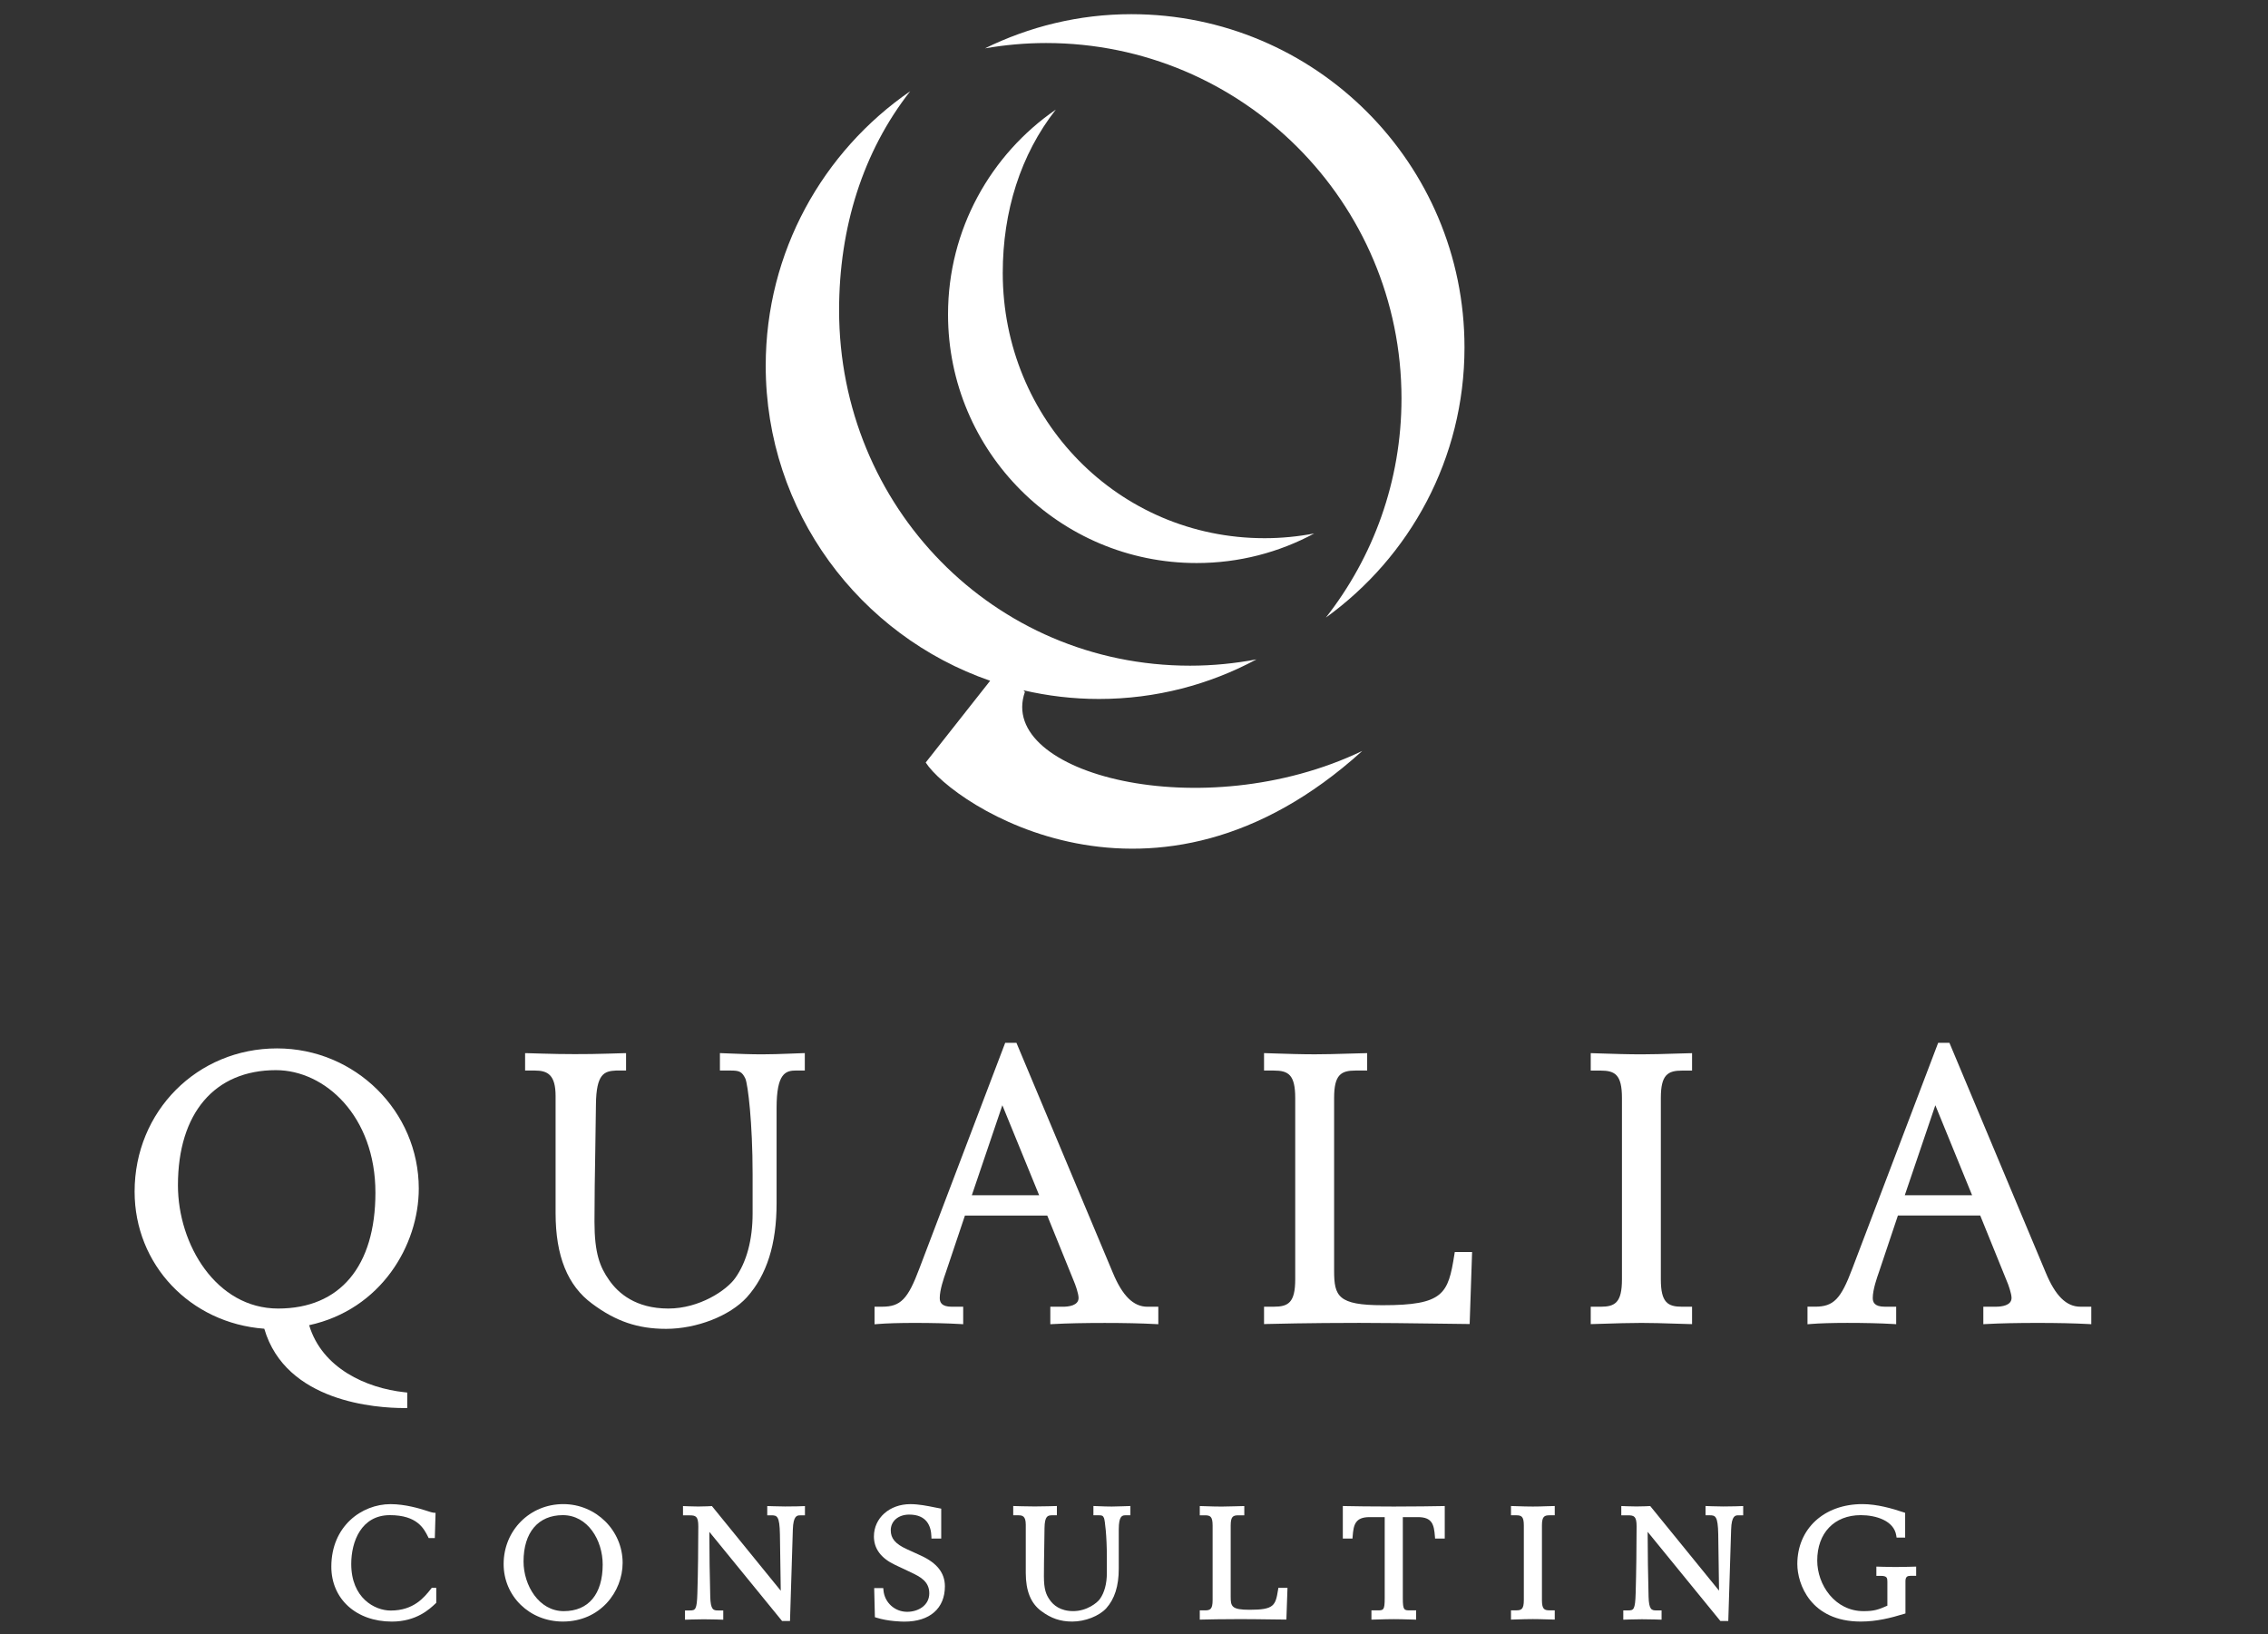 <?xml version="1.0" encoding="utf-8"?>
<!-- Generator: Adobe Illustrator 26.5.2, SVG Export Plug-In . SVG Version: 6.00 Build 0)  -->
<svg version="1.1" xmlns="http://www.w3.org/2000/svg" xmlns:xlink="http://www.w3.org/1999/xlink" x="0px" y="0px"
	 viewBox="0 0 68 49" style="enable-background:new 0 0 68 49;" xml:space="preserve">
<rect x="0" y="0" width="68" height="49" fill="#333333" stroke="none"/>
<style type="text/css">
	.st0{fill:#FFFFFF;}
</style>
<g id="レイヤー_1">
	<g id="レイヤー_1_1_">
	</g>
</g>
<g id="logo_x5F_new">
	<g>
		<path class="st0" d="M12.556,35.635c0-2.318-1.906-4.204-4.249-4.204
			c-2.395,0-4.271,1.886-4.271,4.293c0,2.19,1.667,3.946,3.888,4.111
			c0.644,2.205,3.368,2.378,4.194,2.378h0.092v-0.465l-0.083-0.009
			c-1.137-0.122-2.469-0.714-2.858-2.01C11.427,39.26,12.556,37.328,12.556,35.635
			z M11.256,35.757c0,2.207-1.063,3.473-2.916,3.473
			c-1.856,0-3.005-1.918-3.005-3.695c0-2.161,1.099-3.452,2.938-3.452
			C9.74,32.083,11.256,33.458,11.256,35.757z"/>
		<path class="st0" d="M23.655,31.589c-0.264,0.01-0.536,0.02-0.808,0.02
			c-0.335,0-0.694-0.014-0.983-0.026l-0.279-0.011v0.523h0.326
			c0.253,0,0.337,0.031,0.438,0.244c0.075,0.178,0.216,1.317,0.216,2.861v1.182
			c0,0.786-0.179,1.453-0.518,1.93c-0.258,0.37-1.075,0.918-2.008,0.918
			c-0.981,0-1.506-0.463-1.775-0.852c-0.278-0.392-0.44-0.805-0.44-1.752
			c0-0.704,0.012-1.424,0.024-2.119c0.008-0.468,0.016-0.935,0.02-1.4
			c0.011-0.913,0.246-0.994,0.599-1.012h0.304v-0.522l-0.095,0.002
			c-0.145,0.004-0.292,0.008-0.438,0.013c-0.665,0.021-1.351,0.019-1.987-0.001
			c-0.139-0.005-0.276-0.009-0.412-0.012l-0.095-0.002v0.522h0.293
			c0.383,0,0.621,0.128,0.621,0.765v3.51c0,1.285,0.359,2.174,1.096,2.715
			c0.709,0.529,1.372,0.754,2.217,0.754c0.917,0,1.912-0.388,2.42-0.945
			c0.601-0.669,0.893-1.593,0.893-2.825v-2.853c0-1.037,0.266-1.122,0.587-1.122
			h0.259v-0.522l-0.095,0.003C23.909,31.579,23.782,31.584,23.655,31.589z"/>
		<path class="st0" d="M33.363,38.151l-2.888-6.887h-0.337l-2.574,6.768
			c-0.344,0.919-0.563,1.143-1.117,1.143h-0.226v0.527l0.1-0.008
			c0.249-0.021,0.649-0.033,1.095-0.033c0.525,0,0.984,0.011,1.365,0.033
			l0.098,0.006v-0.524h-0.338c-0.323,0-0.365-0.141-0.365-0.264
			c0-0.246,0.125-0.601,0.185-0.773l0.57-1.697h2.468l0.791,1.951
			c0.05,0.112,0.148,0.389,0.148,0.519c0,0.23-0.298,0.264-0.476,0.264h-0.371
			v0.524l0.097-0.005c0.398-0.022,0.928-0.033,1.533-0.033
			c0.588,0,1.097,0.011,1.511,0.033l0.097,0.005v-0.524h-0.327
			C33.982,39.175,33.652,38.85,33.363,38.151z M31.156,35.833h-2.018l0.915-2.698
			L31.156,35.833z"/>
		<path class="st0" d="M43.605,37.615c-0.186,1.176-0.321,1.515-2.149,1.515
			c-1.337,0-1.456-0.268-1.456-1.032v-5.182c0-0.698,0.207-0.821,0.642-0.821
			h0.349v-0.522l-0.094,0.002c-0.179,0.004-0.352,0.009-0.521,0.014
			c-0.328,0.01-0.637,0.019-0.958,0.019c-0.399,0-0.827-0.014-1.172-0.025
			l-0.347-0.011v0.523h0.293c0.435,0,0.642,0.123,0.642,0.821v5.438
			c0,0.698-0.207,0.821-0.642,0.821h-0.293v0.521l0.095-0.003
			c0.123-0.003,1.245-0.033,2.761-0.033c0.688,0,1.499,0.011,2.283,0.021
			c0.327,0.004,0.644,0.009,0.936,0.012l0.09,0.001l0.073-2.158h-0.519
			L43.605,37.615z"/>
		<path class="st0" d="M50.203,31.588c-0.321,0.01-0.652,0.021-0.99,0.021
			c-0.399,0-0.827-0.014-1.172-0.025l-0.347-0.011v0.523h0.293
			c0.436,0,0.643,0.123,0.643,0.821v5.438c0,0.698-0.207,0.821-0.643,0.821h-0.293
			v0.521l0.409-0.012c0.344-0.011,0.734-0.024,1.11-0.024
			c0.324,0,0.643,0.01,0.951,0.02c0.158,0.005,0.316,0.01,0.473,0.014
			l0.095,0.002v-0.521h-0.293c-0.436,0-0.643-0.123-0.643-0.821v-5.438
			c0-0.698,0.207-0.821,0.643-0.821h0.293v-0.522l-0.095,0.002
			C50.493,31.579,50.348,31.584,50.203,31.588z"/>
		<path class="st0" d="M62.375,39.175c-0.421,0-0.751-0.326-1.04-1.025l-2.863-6.83
			l-0.024-0.057h-0.337l-2.574,6.768c-0.344,0.919-0.563,1.143-1.118,1.143h-0.226
			v0.527l0.1-0.008c0.25-0.021,0.649-0.033,1.095-0.033
			c0.525,0,0.985,0.011,1.366,0.033l0.098,0.006v-0.524h-0.338
			c-0.323,0-0.364-0.141-0.364-0.264c0-0.248,0.129-0.615,0.185-0.773l0.569-1.697
			h2.468l0.791,1.951c0.053,0.118,0.148,0.392,0.148,0.519
			c0,0.23-0.298,0.264-0.476,0.264h-0.37v0.524l0.097-0.005
			c0.398-0.022,0.928-0.033,1.532-0.033c0.588,0,1.097,0.011,1.511,0.033
			l0.097,0.005v-0.524H62.375z M59.128,35.833h-2.018l0.916-2.698L59.128,35.833z"/>
	</g>
	<g>
		<path class="st0" d="M12.924,47.631c-0.207,0.26-0.519,0.653-1.211,0.653
			c-0.475,0-1.182-0.372-1.182-1.398c0-0.674,0.304-1.462,1.159-1.462
			c0.819,0,1.021,0.404,1.144,0.65l0.019,0.038h0.184l0.022-0.757l-0.066-0.005
			c-0.034-0.003-0.094-0.022-0.152-0.041l-0.075-0.024
			c-0.165-0.052-0.605-0.191-1.057-0.191c-0.86,0-1.775,0.657-1.775,1.875
			c0,0.969,0.747,1.646,1.816,1.646c0.736,0,1.136-0.379,1.308-0.542l0.022-0.021
			v-0.448h-0.135L12.924,47.631z"/>
		<path class="st0" d="M16.888,45.093c-1.003,0-1.788,0.789-1.788,1.797
			c0,0.967,0.78,1.724,1.775,1.724c1.122,0,1.793-0.895,1.793-1.761
			C18.667,45.883,17.869,45.093,16.888,45.093z M18.07,46.904
			c0,0.888-0.426,1.398-1.168,1.398c-0.744,0-1.205-0.773-1.205-1.489
			c0-0.87,0.44-1.389,1.178-1.389C17.623,45.424,18.07,46.176,18.07,46.904z"/>
		<path class="st0" d="M23.194,45.157l-0.19-0.006v0.278h0.124
			c0.171,0,0.246,0.023,0.256,0.569l0.025,1.692l-2.064-2.538l-0.144,0.007
			c-0.171,0.008-0.366,0.008-0.537-0l-0.186-0.007v0.278h0.198
			c0.185,0,0.261,0.03,0.261,0.33c0,0.55-0.009,1.415-0.028,2.006
			c-0.014,0.495-0.059,0.515-0.229,0.515h-0.142v0.278l0.186-0.006
			c0.232-0.009,0.51-0.009,0.755-0.001l0.206,0.007v-0.278h-0.161
			c-0.136,0-0.219-0.02-0.229-0.414c-0.017-0.65-0.026-1.287-0.027-1.942
			l2.181,2.673h0.237l0.085-2.74c0.013-0.428,0.133-0.428,0.22-0.428h0.143
			v-0.278l-0.237,0.008C23.662,45.167,23.415,45.165,23.194,45.157z"/>
		<path class="st0" d="M27.607,46.635l-0.422-0.193c-0.339-0.155-0.478-0.318-0.478-0.564
			c0-0.277,0.228-0.471,0.554-0.471c0.532,0,0.655,0.355,0.664,0.652l0.002,0.067
			h0.293v-0.897l-0.195-0.038c-0.238-0.048-0.483-0.097-0.732-0.097
			c-0.622,0-1.091,0.416-1.091,0.968c0,0.367,0.212,0.653,0.631,0.851l0.495,0.234
			c0.25,0.121,0.534,0.257,0.534,0.621c0,0.364-0.334,0.554-0.664,0.554
			c-0.373,0-0.678-0.279-0.71-0.648l-0.006-0.063h-0.272l0.021,0.872l0.047,0.015
			c0.355,0.112,0.763,0.118,0.841,0.118c0.758,0,1.211-0.396,1.211-1.06
			C28.33,47.158,28.094,46.857,27.607,46.635z"/>
		<path class="st0" d="M33.333,45.166c-0.132,0-0.272-0.005-0.387-0.01l-0.163-0.006
			v0.278h0.165c0.098,0,0.118,0.011,0.152,0.081
			c0.029,0.07,0.086,0.545,0.086,1.165v0.487c0,0.316-0.072,0.585-0.208,0.776
			c-0.08,0.114-0.391,0.364-0.8,0.364c-0.391,0-0.598-0.183-0.704-0.337
			c-0.111-0.156-0.175-0.321-0.175-0.703c0-0.289,0.005-0.579,0.01-0.869
			c0.003-0.193,0.007-0.386,0.008-0.578c0.005-0.375,0.104-0.38,0.215-0.386
			h0.156v-0.278l-0.263,0.007c-0.268,0.008-0.538,0.008-0.793-0l-0.253-0.007
			v0.278h0.152c0.123,0,0.224,0.021,0.224,0.284v1.444
			c0,0.539,0.152,0.912,0.463,1.142c0.297,0.222,0.575,0.316,0.931,0.316
			c0.385,0,0.804-0.164,1.019-0.398c0.252-0.281,0.375-0.668,0.375-1.184v-1.174
			c0-0.43,0.112-0.43,0.211-0.43h0.138v-0.278l-0.238,0.008
			C33.548,45.162,33.441,45.166,33.333,45.166z"/>
		<path class="st0" d="M38.319,47.663c-0.075,0.474-0.124,0.598-0.852,0.598
			c-0.541,0-0.568-0.101-0.568-0.394v-2.132c0-0.276,0.075-0.306,0.233-0.306
			h0.175v-0.277l-0.071,0.001c-0.078,0.002-0.152,0.004-0.225,0.006
			c-0.13,0.004-0.254,0.008-0.383,0.008c-0.157,0-0.322-0.005-0.463-0.01
			l-0.193-0.006v0.278h0.152c0.159,0,0.233,0.03,0.233,0.306v2.237
			c0,0.277-0.075,0.307-0.233,0.307h-0.152v0.278l0.071-0.002
			c0.179-0.005,0.619-0.014,1.135-0.014c0.288,0,0.634,0.005,0.955,0.009
			l0.436,0.005l0.033-0.951h-0.274L38.319,47.663z"/>
		<path class="st0" d="M41.789,45.166c-0.593,0-1.319-0.009-1.456-0.014l-0.072-0.002v0.975
			h0.29l0.005-0.064c0.026-0.349,0.076-0.578,0.509-0.578h0.452v2.429
			c0,0.367-0.039,0.367-0.224,0.367h-0.174v0.278l0.22-0.006
			c0.135-0.004,0.284-0.009,0.45-0.009s0.314,0.005,0.45,0.009l0.22,0.006
			v-0.278h-0.175c-0.185,0-0.224,0-0.224-0.367v-2.429h0.453
			c0.432,0,0.482,0.229,0.509,0.578l0.005,0.064h0.29v-0.975l-0.071,0.002
			C43.087,45.157,42.33,45.166,41.789,45.166z"/>
		<path class="st0" d="M45.959,45.166c-0.157,0-0.322-0.005-0.463-0.01l-0.193-0.006
			v0.278h0.152c0.159,0,0.233,0.03,0.233,0.306v2.237
			c0,0.277-0.075,0.307-0.233,0.307H45.303v0.278l0.193-0.006
			c0.141-0.005,0.306-0.01,0.463-0.01c0.136,0,0.267,0.004,0.396,0.008
			l0.26,0.007v-0.277h-0.151c-0.159,0-0.233-0.03-0.233-0.307v-2.237
			c0-0.276,0.075-0.306,0.233-0.306h0.151v-0.278l-0.26,0.007
			C46.225,45.162,46.094,45.166,45.959,45.166z"/>
		<path class="st0" d="M51.327,45.157l-0.191-0.007v0.278h0.124
			c0.171,0,0.247,0.023,0.257,0.569l0.024,1.691l-2.064-2.537l-0.144,0.007
			c-0.171,0.008-0.365,0.007-0.537-0l-0.186-0.007v0.278h0.198
			c0.186,0,0.261,0.03,0.261,0.33c0,0.553-0.01,1.42-0.028,2.006
			c-0.014,0.495-0.059,0.515-0.229,0.515h-0.142v0.278l0.187-0.006
			c0.233-0.008,0.51-0.009,0.755-0.001l0.206,0.007v-0.278h-0.161
			c-0.136,0-0.219-0.02-0.229-0.414c-0.017-0.645-0.026-1.283-0.028-1.942
			l2.16,2.648l0.021,0.025h0.237l0.085-2.74
			c0.013-0.428,0.132-0.428,0.22-0.428h0.142v-0.278l-0.237,0.008
			C51.793,45.167,51.547,45.165,51.327,45.157z"/>
		<path class="st0" d="M57.206,46.973c-0.253,0.009-0.518,0.007-0.75-0.001l-0.198-0.006
			v0.278h0.134c0.187,0,0.196,0.066,0.196,0.174v0.72
			c-0.274,0.121-0.399,0.164-0.714,0.164c-0.858,0-1.389-0.787-1.389-1.517
			c0-0.827,0.512-1.361,1.306-1.361c0.448,0,0.996,0.161,1.064,0.614l0.009,0.059
			h0.257v-0.742l-0.047-0.016c-0.343-0.115-0.794-0.246-1.237-0.246
			c-1.147,0-1.949,0.739-1.949,1.797c0,0.596,0.398,1.724,1.903,1.724
			c0.476,0,0.901-0.109,1.29-0.228l0.049-0.015v-0.968
			c0-0.133,0.06-0.16,0.151-0.16h0.17V46.966L57.206,46.973z"/>
	</g>
	<g>
		<path class="st0" d="M28.424,9.426c0,4.117,3.337,7.454,7.454,7.454
			c1.275,0,2.475-0.321,3.524-0.886c-0.481,0.091-0.978,0.141-1.486,0.141
			c-4.391,0-7.851-3.56-7.851-7.951c0-1.848,0.533-3.548,1.591-4.898
			C29.705,4.63,28.424,6.877,28.424,9.426z"/>
		<path class="st0" d="M30.729,20.744l-0.043-0.049c0.727,0.168,1.484,0.26,2.263,0.26
			c1.709,0,3.317-0.431,4.724-1.187c-0.645,0.122-1.31,0.189-1.991,0.189
			c-5.886,0-10.524-4.771-10.524-10.657c0-2.477,0.714-4.755,2.132-6.565
			c-2.615,1.802-4.332,4.814-4.332,8.23c0,4.375,2.814,8.091,6.729,9.444
			l-1.932,2.451c0.82,1.269,6.852,5.304,13.089-0.347
			C36.051,24.81,29.87,23.192,30.729,20.744z"/>
		<path class="st0" d="M33.918,0.425c-1.576,0-3.062,0.375-4.388,1.025
			c0.596-0.103,1.207-0.16,1.833-0.16c5.886,0,10.657,4.771,10.657,10.657
			c0,2.478-0.848,4.757-2.267,6.568c2.514-1.814,4.156-4.762,4.156-8.099
			C43.91,4.898,39.436,0.425,33.918,0.425z"/>
	</g>
</g>
</svg>
